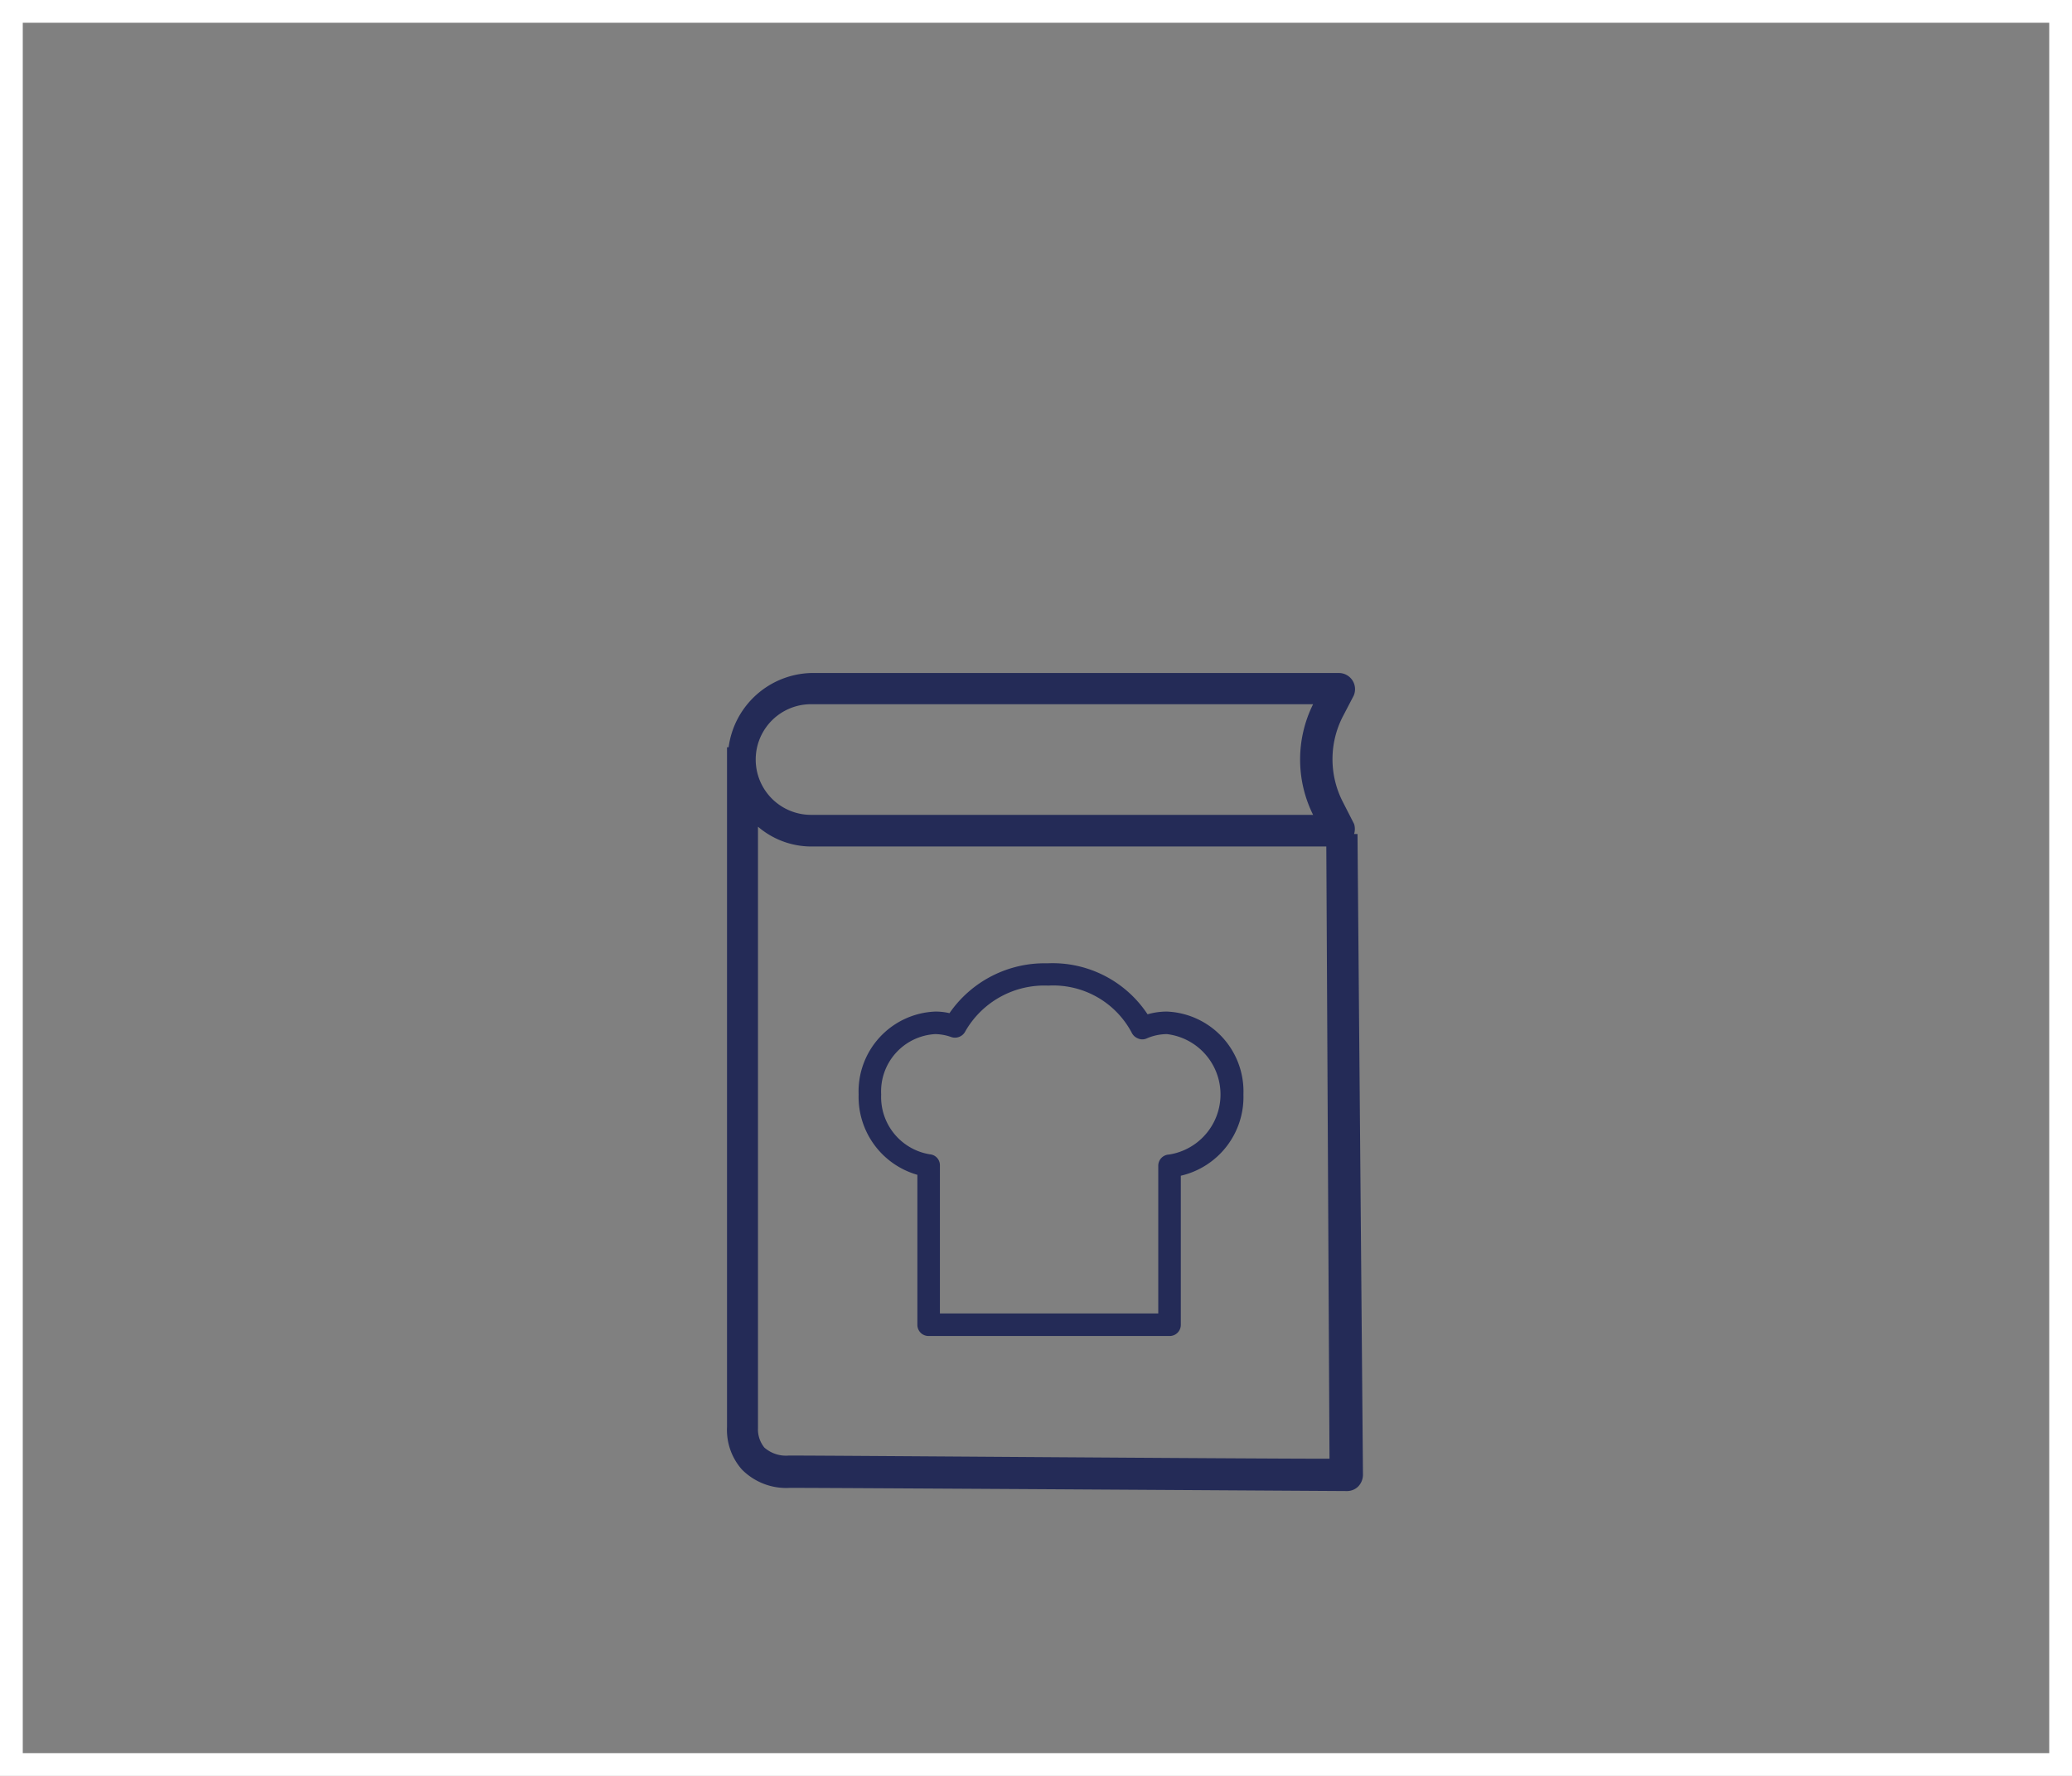 <svg id="Ebene_1" data-name="Ebene 1" xmlns="http://www.w3.org/2000/svg" viewBox="0 0 91 78"><rect x="0" y="0" width="91" height="78" fill="#808080" stroke="none"/><defs><style>.cls-1{fill:#fff;}.cls-2{fill:#242b57;}</style></defs><title>Icon_ChefsHelp</title><path class="cls-1" d="M90,1V77H1V1H90m1-1H0V78H91V0Z"/><path class="cls-2" d="M34.65,63.93a1.44,1.44,0,0,1-1.08-.35,1.27,1.27,0,0,1-.28-.86V36.31a3.61,3.61,0,0,0,2.33.87H58.25l.14,26.89c-3.84,0-21.78-.14-23.74-.14m1-33H57.67a5.46,5.46,0,0,0,0,4.86H35.62a2.43,2.43,0,0,1,0-4.86m24,5.7h-.15a.74.74,0,0,0,0-.44l-.51-1a4.1,4.1,0,0,1,0-3.69l.49-.94a.71.71,0,0,0-.63-1H35.62A3.76,3.76,0,0,0,32,32.82h-.07V62.67a2.63,2.63,0,0,0,.65,1.87,2.74,2.74,0,0,0,2.12.81c2.18,0,24.22.14,24.45.14h0a.7.7,0,0,0,.5-.2.75.75,0,0,0,.21-.51Z"/><path class="cls-2" d="M51.34,50.71a.49.49,0,0,0-.47.49v6.49H41.28v-6.5a.48.48,0,0,0-.44-.49,2.55,2.55,0,0,1-2.14-2.63,2.52,2.52,0,0,1,2.37-2.65,2.17,2.17,0,0,1,.71.13.51.51,0,0,0,.62-.26,4,4,0,0,1,3.64-2,3.9,3.9,0,0,1,3.66,2.06.51.51,0,0,0,.28.26.46.46,0,0,0,.38,0,2.26,2.26,0,0,1,.89-.19,2.67,2.67,0,0,1,.09,5.29m-.09-6.28a3.06,3.06,0,0,0-.85.12A5,5,0,0,0,46,42.31,5.08,5.08,0,0,0,41.7,44.5a2.7,2.7,0,0,0-.63-.07,3.51,3.51,0,0,0-3.36,3.64,3.56,3.56,0,0,0,2.58,3.53v6.59a.49.49,0,0,0,.5.49H51.37a.49.49,0,0,0,.49-.49V51.64a3.55,3.55,0,0,0,2.75-3.57,3.51,3.51,0,0,0-3.36-3.64"/></svg>
